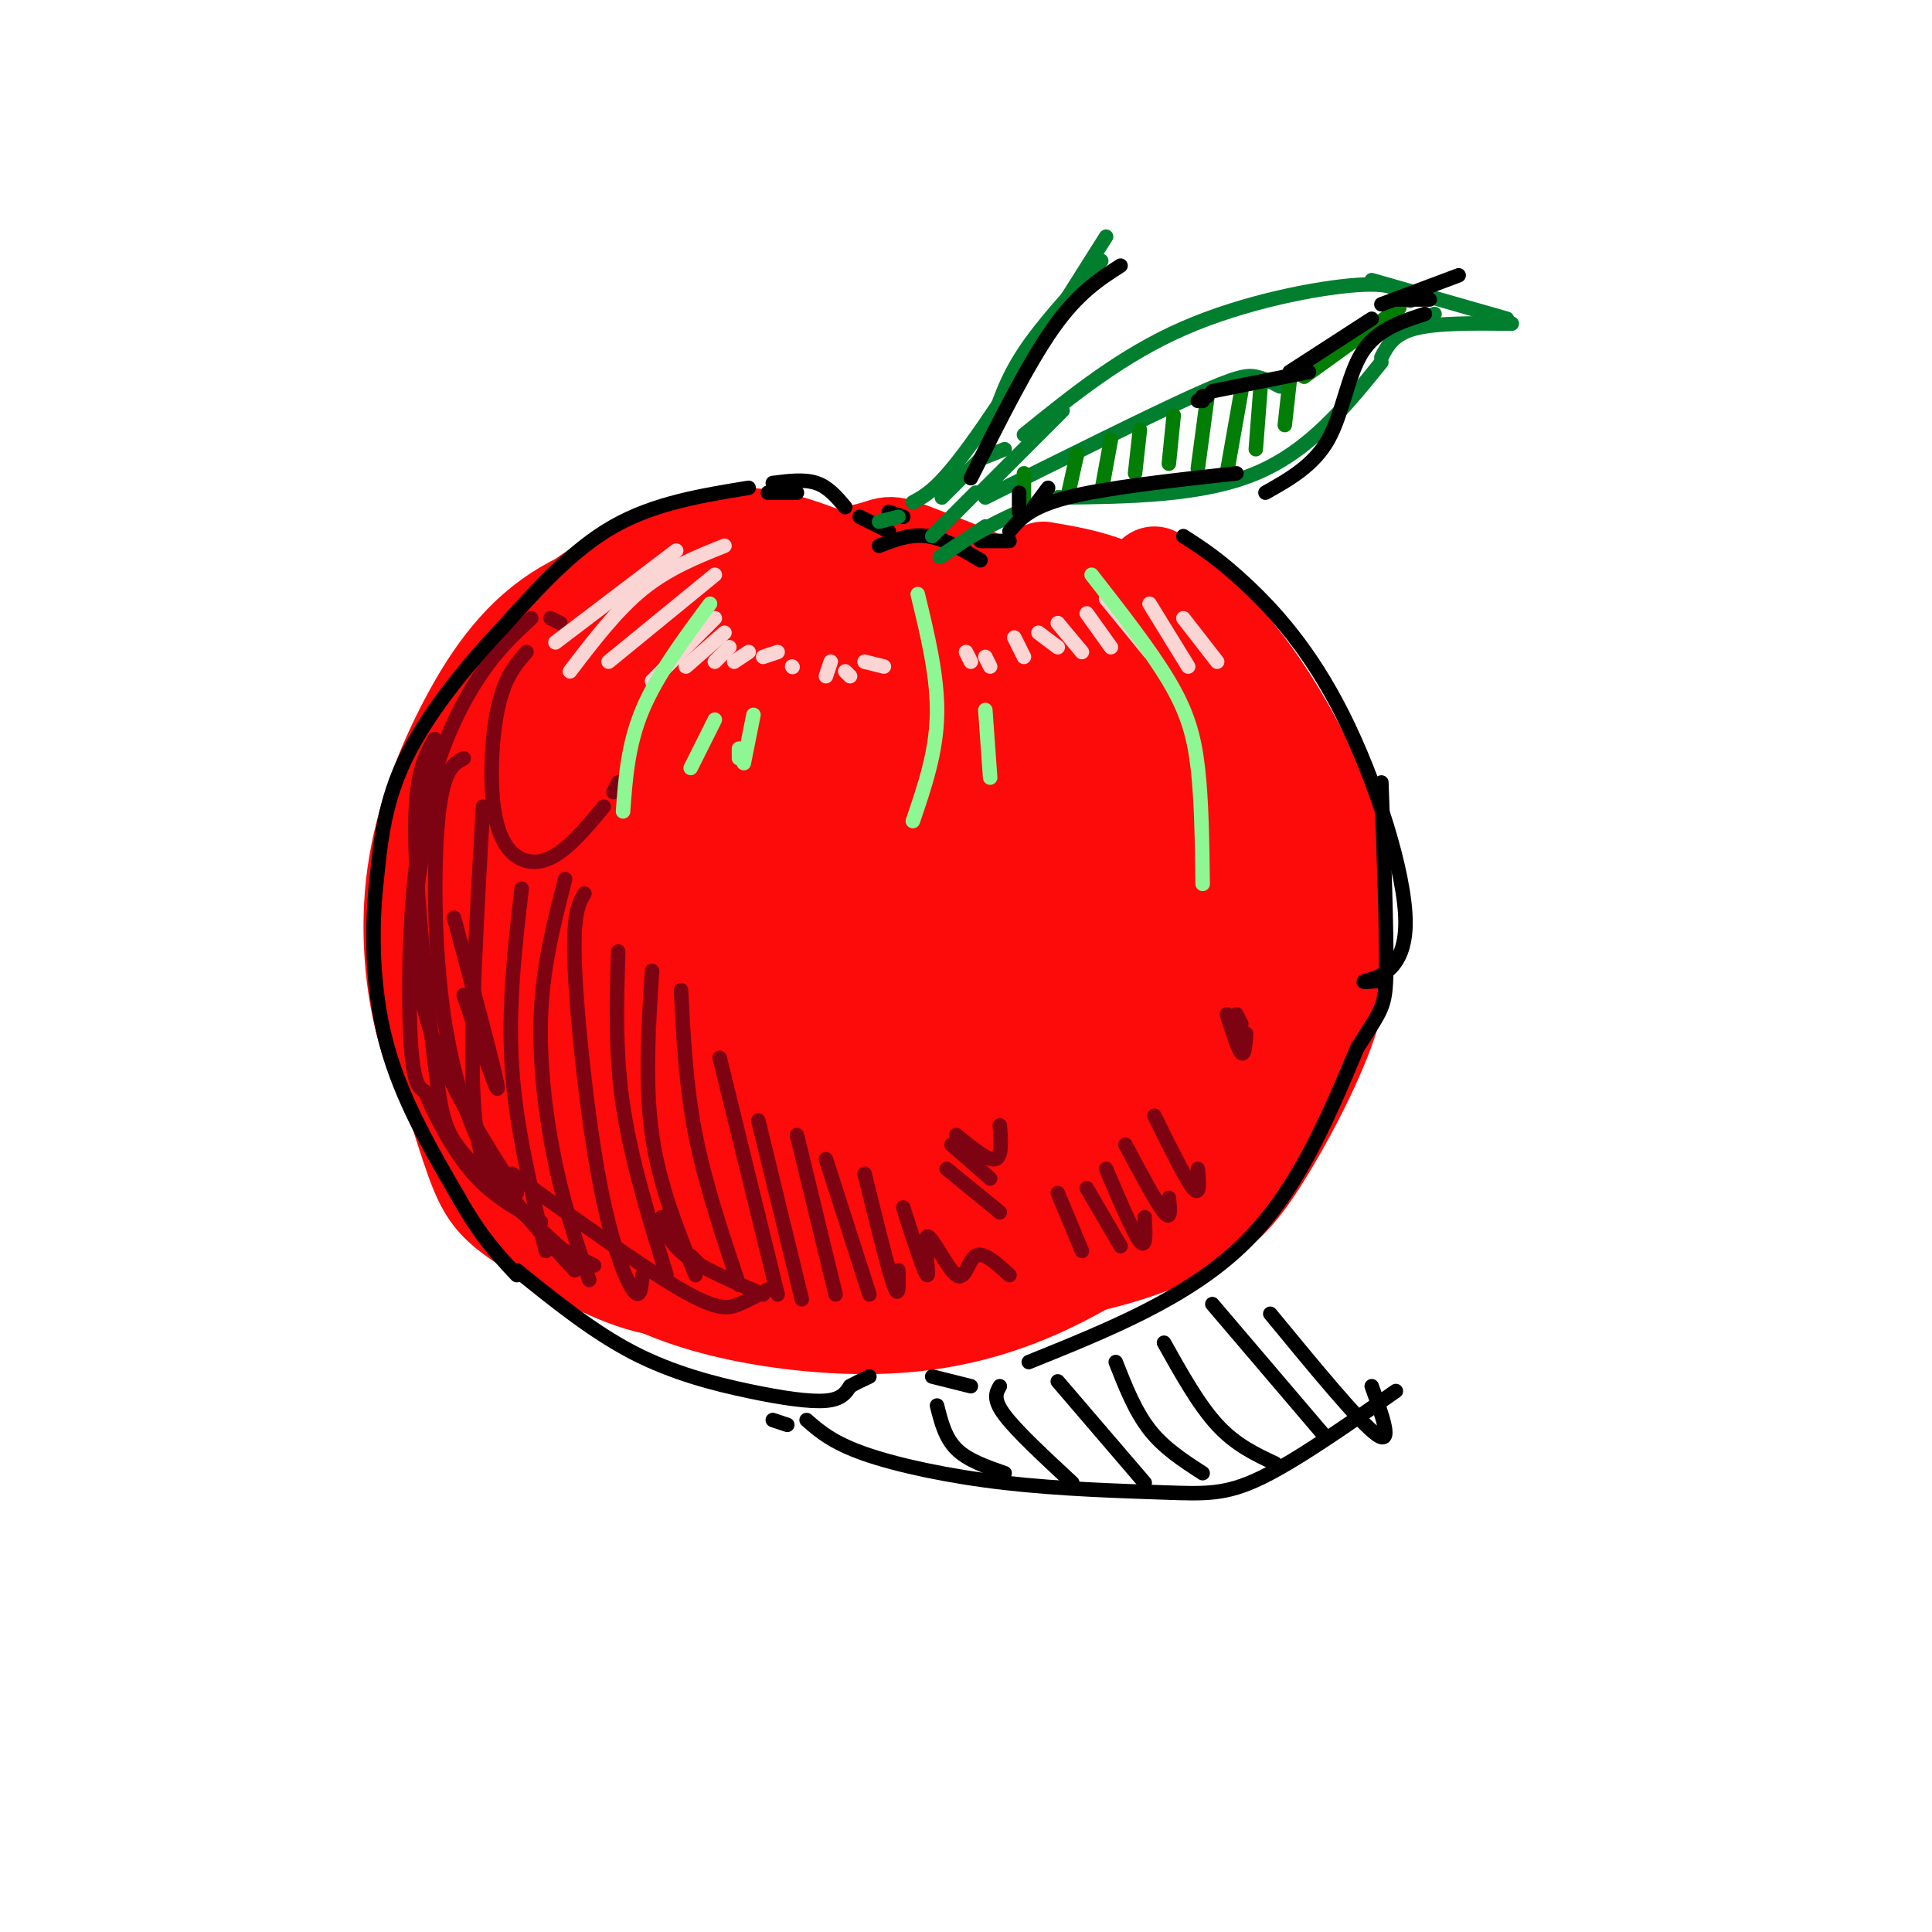 <svg viewBox='0 0 400 400' version='1.1' xmlns='http://www.w3.org/2000/svg' xmlns:xlink='http://www.w3.org/1999/xlink'><g fill='none' stroke='rgb(253,10,10)' stroke-width='20' stroke-linecap='round' stroke-linejoin='round'><path d='M146,140c11.654,-5.692 23.308,-11.385 33,-13c9.692,-1.615 17.423,0.846 27,4c9.577,3.154 20.999,7.001 30,16c9.001,8.999 15.581,23.148 18,33c2.419,9.852 0.679,15.405 -4,26c-4.679,10.595 -12.295,26.232 -21,37c-8.705,10.768 -18.497,16.668 -28,20c-9.503,3.332 -18.715,4.095 -25,4c-6.285,-0.095 -9.642,-1.047 -13,-2'/><path d='M163,265c-3.953,-0.515 -7.336,-0.802 -14,-4c-6.664,-3.198 -16.608,-9.305 -24,-16c-7.392,-6.695 -12.232,-13.976 -16,-21c-3.768,-7.024 -6.464,-13.790 -7,-25c-0.536,-11.210 1.087,-26.865 7,-39c5.913,-12.135 16.114,-20.751 24,-27c7.886,-6.249 13.456,-10.133 22,-13c8.544,-2.867 20.061,-4.718 25,-6c4.939,-1.282 3.298,-1.994 11,1c7.702,2.994 24.746,9.693 36,16c11.254,6.307 16.717,12.220 20,15c3.283,2.780 4.385,2.425 8,10c3.615,7.575 9.742,23.078 12,34c2.258,10.922 0.645,17.263 -2,24c-2.645,6.737 -6.323,13.868 -10,21'/><path d='M255,235c-4.324,6.589 -10.133,12.560 -17,18c-6.867,5.440 -14.791,10.348 -23,14c-8.209,3.652 -16.704,6.048 -26,7c-9.296,0.952 -19.393,0.459 -29,-1c-9.607,-1.459 -18.726,-3.885 -27,-8c-8.274,-4.115 -15.705,-9.921 -21,-17c-5.295,-7.079 -8.454,-15.432 -10,-22c-1.546,-6.568 -1.478,-11.351 -2,-14c-0.522,-2.649 -1.635,-3.164 1,-13c2.635,-9.836 9.017,-28.994 15,-41c5.983,-12.006 11.568,-16.859 18,-22c6.432,-5.141 13.713,-10.568 21,-14c7.287,-3.432 14.582,-4.868 22,-5c7.418,-0.132 14.959,1.041 23,4c8.041,2.959 16.583,7.702 24,13c7.417,5.298 13.708,11.149 20,17'/><path d='M244,151c6.017,6.558 11.059,14.454 15,22c3.941,7.546 6.780,14.742 7,25c0.220,10.258 -2.181,23.578 -6,33c-3.819,9.422 -9.056,14.947 -16,20c-6.944,5.053 -15.594,9.634 -25,13c-9.406,3.366 -19.568,5.517 -30,6c-10.432,0.483 -21.134,-0.701 -31,-3c-9.866,-2.299 -18.896,-5.714 -27,-12c-8.104,-6.286 -15.283,-15.444 -19,-21c-3.717,-5.556 -3.973,-7.509 -5,-13c-1.027,-5.491 -2.825,-14.519 -1,-25c1.825,-10.481 7.274,-22.416 10,-29c2.726,-6.584 2.731,-7.816 7,-13c4.269,-5.184 12.803,-14.319 21,-21c8.197,-6.681 16.056,-10.909 24,-13c7.944,-2.091 15.972,-2.046 24,-2'/><path d='M192,118c6.400,0.133 10.400,1.467 17,10c6.600,8.533 15.800,24.267 25,40'/><path d='M136,162c-2.358,1.855 -4.717,3.710 -8,4c-3.283,0.290 -7.491,-0.986 -4,13c3.491,13.986 14.680,43.234 19,57c4.320,13.766 1.772,12.051 -1,11c-2.772,-1.051 -5.769,-1.436 -10,-6c-4.231,-4.564 -9.695,-13.305 -13,-24c-3.305,-10.695 -4.451,-23.342 -2,-35c2.451,-11.658 8.499,-22.325 13,-28c4.501,-5.675 7.456,-6.358 10,-8c2.544,-1.642 4.676,-4.242 10,-2c5.324,2.242 13.839,9.325 22,23c8.161,13.675 15.967,33.943 20,45c4.033,11.057 4.293,12.902 4,20c-0.293,7.098 -1.141,19.449 -3,25c-1.859,5.551 -4.731,4.302 -7,5c-2.269,0.698 -3.934,3.342 -10,0c-6.066,-3.342 -16.533,-12.671 -27,-22'/><path d='M149,240c-6.169,-6.487 -8.091,-11.706 -10,-19c-1.909,-7.294 -3.806,-16.664 -5,-24c-1.194,-7.336 -1.687,-12.638 2,-22c3.687,-9.362 11.553,-22.784 17,-29c5.447,-6.216 8.474,-5.227 11,-6c2.526,-0.773 4.549,-3.308 12,1c7.451,4.308 20.329,15.458 27,22c6.671,6.542 7.134,8.475 9,17c1.866,8.525 5.135,23.643 4,37c-1.135,13.357 -6.675,24.955 -10,31c-3.325,6.045 -4.434,6.537 -7,7c-2.566,0.463 -6.589,0.896 -10,0c-3.411,-0.896 -6.210,-3.123 -9,-7c-2.790,-3.877 -5.573,-9.405 -8,-17c-2.427,-7.595 -4.500,-17.259 -5,-27c-0.500,-9.741 0.574,-19.561 2,-27c1.426,-7.439 3.205,-12.496 8,-19c4.795,-6.504 12.607,-14.453 18,-18c5.393,-3.547 8.368,-2.691 11,-3c2.632,-0.309 4.922,-1.784 10,3c5.078,4.784 12.944,15.826 17,29c4.056,13.174 4.302,28.478 2,41c-2.302,12.522 -7.151,22.261 -12,32'/><path d='M223,242c-3.337,6.785 -5.680,7.746 -9,9c-3.320,1.254 -7.618,2.799 -12,3c-4.382,0.201 -8.847,-0.942 -13,-3c-4.153,-2.058 -7.993,-5.031 -11,-9c-3.007,-3.969 -5.182,-8.932 -7,-16c-1.818,-7.068 -3.281,-16.239 -3,-25c0.281,-8.761 2.306,-17.110 5,-24c2.694,-6.890 6.059,-12.319 10,-17c3.941,-4.681 8.459,-8.613 13,-11c4.541,-2.387 9.105,-3.228 13,-4c3.895,-0.772 7.121,-1.474 13,2c5.879,3.474 14.410,11.123 18,17c3.590,5.877 2.239,9.983 2,14c-0.239,4.017 0.632,7.946 -2,16c-2.632,8.054 -8.768,20.234 -13,26c-4.232,5.766 -6.558,5.119 -9,6c-2.442,0.881 -4.998,3.292 -10,-3c-5.002,-6.292 -12.448,-21.285 -16,-30c-3.552,-8.715 -3.210,-11.150 -2,-17c1.210,-5.850 3.287,-15.113 7,-20c3.713,-4.887 9.061,-5.396 13,-5c3.939,0.396 6.470,1.698 9,3'/><path d='M218,142c-2.801,-0.799 -5.603,-1.598 -8,2c-2.397,3.598 -4.391,11.594 -5,18c-0.609,6.406 0.167,11.223 5,28c4.833,16.777 13.722,45.513 12,33c-1.722,-12.513 -14.056,-66.275 -19,-86c-4.944,-19.725 -2.496,-5.413 -3,1c-0.504,6.413 -3.958,4.928 -1,20c2.958,15.072 12.329,46.700 17,57c4.671,10.300 4.642,-0.727 5,-6c0.358,-5.273 1.102,-4.792 1,-11c-0.102,-6.208 -1.051,-19.104 -2,-32'/><path d='M220,166c-0.175,-6.730 0.387,-7.554 1,-10c0.613,-2.446 1.275,-6.512 3,0c1.725,6.512 4.512,23.604 5,34c0.488,10.396 -1.323,14.095 -4,13c-2.677,-1.095 -6.219,-6.986 -9,-20c-2.781,-13.014 -4.801,-33.153 -5,-30c-0.199,3.153 1.423,29.597 2,43c0.577,13.403 0.108,13.764 -1,16c-1.108,2.236 -2.854,6.346 -5,8c-2.146,1.654 -4.692,0.853 -7,0c-2.308,-0.853 -4.378,-1.756 -10,-8c-5.622,-6.244 -14.796,-17.828 -20,-24c-5.204,-6.172 -6.440,-6.931 -9,-15c-2.560,-8.069 -6.446,-23.448 -7,-25c-0.554,-1.552 2.223,10.724 5,23'/><path d='M159,171c4.957,20.237 14.850,59.330 15,68c0.150,8.670 -9.444,-13.083 -17,-36c-7.556,-22.917 -13.074,-46.997 -10,-34c3.074,12.997 14.742,63.071 13,64c-1.742,0.929 -16.892,-47.288 -19,-56c-2.108,-8.712 8.826,22.082 16,39c7.174,16.918 10.587,19.959 14,23'/><path d='M171,239c3.058,6.524 3.701,11.334 3,3c-0.701,-8.334 -2.748,-29.812 -1,-37c1.748,-7.188 7.289,-0.087 11,9c3.711,9.087 5.591,20.161 6,25c0.409,4.839 -0.654,3.442 -2,2c-1.346,-1.442 -2.974,-2.928 -4,-10c-1.026,-7.072 -1.450,-19.731 -1,-24c0.450,-4.269 1.775,-0.149 3,5c1.225,5.149 2.350,11.328 1,9c-1.350,-2.328 -5.175,-13.164 -9,-24'/><path d='M182,120c-9.352,-4.269 -18.704,-8.537 -27,-9c-8.296,-0.463 -15.537,2.880 -22,6c-6.463,3.120 -12.149,6.015 -17,11c-4.851,4.985 -8.867,12.058 -12,19c-3.133,6.942 -5.382,13.754 -7,23c-1.618,9.246 -2.605,20.928 -2,30c0.605,9.072 2.803,15.536 5,22'/><path d='M100,222c3.844,6.889 10.956,13.111 17,17c6.044,3.889 11.022,5.444 16,7'/><path d='M147,146c-1.197,-3.681 -2.393,-7.361 -8,-8c-5.607,-0.639 -15.624,1.765 -23,6c-7.376,4.235 -12.111,10.302 -17,19c-4.889,8.698 -9.933,20.026 -10,34c-0.067,13.974 4.841,30.592 8,40c3.159,9.408 4.568,11.604 11,16c6.432,4.396 17.885,10.991 26,13c8.115,2.009 12.890,-0.569 13,-2c0.110,-1.431 -4.445,-1.716 -9,-2'/><path d='M138,262c-4.433,-0.433 -11.016,-0.515 -18,-5c-6.984,-4.485 -14.368,-13.373 -20,-21c-5.632,-7.627 -9.510,-13.993 -12,-23c-2.490,-9.007 -3.590,-20.654 -2,-32c1.590,-11.346 5.869,-22.392 11,-32c5.131,-9.608 11.112,-17.779 20,-23c8.888,-5.221 20.682,-7.492 31,-8c10.318,-0.508 19.159,0.746 28,2'/><path d='M176,120c4.667,0.333 2.333,0.167 0,0'/><path d='M202,126c8.851,-2.131 17.702,-4.262 25,-4c7.298,0.262 13.042,2.917 19,7c5.958,4.083 12.131,9.595 15,16c2.869,6.405 2.435,13.702 2,21'/><path d='M216,118c6.714,1.130 13.428,2.261 21,7c7.572,4.739 16.003,13.087 21,18c4.997,4.913 6.562,6.390 9,13c2.438,6.610 5.749,18.355 4,33c-1.749,14.645 -8.560,32.192 -13,42c-4.440,9.808 -6.510,11.876 -11,15c-4.490,3.124 -11.401,7.303 -16,10c-4.599,2.697 -6.885,3.914 -13,3c-6.115,-0.914 -16.057,-3.957 -26,-7'/><path d='M239,119c6.339,5.319 12.679,10.638 19,19c6.321,8.362 12.625,19.768 16,29c3.375,9.232 3.821,16.289 4,23c0.179,6.711 0.089,13.077 -3,22c-3.089,8.923 -9.179,20.402 -14,28c-4.821,7.598 -8.375,11.315 -16,15c-7.625,3.685 -19.321,7.339 -28,8c-8.679,0.661 -14.339,-1.669 -20,-4'/><path d='M197,259c-3.333,-0.667 -1.667,-0.333 0,0'/><path d='M190,131c2.390,-1.470 4.780,-2.941 12,-4c7.220,-1.059 19.268,-1.708 27,1c7.732,2.708 11.146,8.771 16,16c4.854,7.229 11.146,15.623 15,25c3.854,9.377 5.270,19.736 5,28c-0.270,8.264 -2.227,14.431 -4,20c-1.773,5.569 -3.362,10.538 -6,15c-2.638,4.462 -6.325,8.418 -10,11c-3.675,2.582 -7.337,3.791 -11,5'/></g>
<g fill='none' stroke='rgb(125,2,18)' stroke-width='3' stroke-linecap='round' stroke-linejoin='round'><path d='M116,129c0.000,0.000 -2.000,-1.000 -2,-1'/><path d='M110,128c-3.905,3.595 -7.810,7.190 -12,14c-4.190,6.810 -8.667,16.833 -11,31c-2.333,14.167 -2.524,32.476 -2,42c0.524,9.524 1.762,10.262 3,11'/><path d='M88,226c2.067,5.044 5.733,12.156 10,17c4.267,4.844 9.133,7.422 14,10'/><path d='M107,247c-6.667,-10.511 -13.333,-21.022 -17,-31c-3.667,-9.978 -4.333,-19.422 -4,-27c0.333,-7.578 1.667,-13.289 3,-19'/><path d='M90,153c-2.071,3.601 -4.143,7.202 -4,20c0.143,12.798 2.500,34.792 4,47c1.500,12.208 2.143,14.631 7,20c4.857,5.369 13.929,13.685 23,22'/><path d='M116,259c0.000,0.000 6.000,3.000 6,3'/><path d='M115,258c0.000,0.000 8.000,4.000 8,4'/><path d='M96,157c-1.958,1.048 -3.917,2.095 -5,10c-1.083,7.905 -1.292,22.667 0,36c1.292,13.333 4.083,25.238 9,35c4.917,9.762 11.958,17.381 19,25'/><path d='M94,190c4.333,16.167 8.667,32.333 9,35c0.333,2.667 -3.333,-8.167 -7,-19'/><path d='M109,135c-2.310,2.631 -4.619,5.262 -6,12c-1.381,6.738 -1.833,17.583 0,24c1.833,6.417 5.952,8.405 10,7c4.048,-1.405 8.024,-6.202 12,-11'/><path d='M128,162c0.000,0.000 -1.000,2.000 -1,2'/><path d='M100,167c-1.333,23.333 -2.667,46.667 -2,60c0.667,13.333 3.333,16.667 6,20'/><path d='M108,184c-1.417,12.250 -2.833,24.500 -2,37c0.833,12.500 3.917,25.250 7,38'/><path d='M117,182c-2.289,8.911 -4.578,17.822 -5,28c-0.422,10.178 1.022,21.622 3,31c1.978,9.378 4.489,16.689 7,24'/><path d='M121,185c-1.214,2.065 -2.429,4.131 -2,15c0.429,10.869 2.500,30.542 5,44c2.500,13.458 5.429,20.702 7,23c1.571,2.298 1.786,-0.351 2,-3'/><path d='M128,197c-0.333,10.417 -0.667,20.833 1,32c1.667,11.167 5.333,23.083 9,35'/><path d='M135,201c-0.750,11.750 -1.500,23.500 0,34c1.500,10.500 5.250,19.750 9,29'/><path d='M141,205c0.500,9.917 1.000,19.833 3,30c2.000,10.167 5.500,20.583 9,31'/><path d='M149,219c0.000,0.000 12.000,49.000 12,49'/><path d='M157,232c0.000,0.000 9.000,37.000 9,37'/><path d='M165,235c0.000,0.000 8.000,33.000 8,33'/><path d='M171,240c0.000,0.000 9.000,28.000 9,28'/><path d='M179,243c2.417,9.833 4.833,19.667 6,23c1.167,3.333 1.083,0.167 1,-3'/><path d='M187,250c2.274,7.104 4.549,14.207 5,14c0.451,-0.207 -0.920,-7.726 0,-8c0.920,-0.274 4.132,6.695 6,8c1.868,1.305 2.391,-3.056 4,-4c1.609,-0.944 4.305,1.528 7,4'/><path d='M219,247c0.000,0.000 5.000,12.000 5,12'/><path d='M225,246c0.000,0.000 7.000,12.000 7,12'/><path d='M229,242c2.833,6.667 5.667,13.333 7,15c1.333,1.667 1.167,-1.667 1,-5'/><path d='M233,237c3.250,6.083 6.500,12.167 8,14c1.500,1.833 1.250,-0.583 1,-3'/><path d='M239,231c3.250,6.583 6.500,13.167 8,15c1.500,1.833 1.250,-1.083 1,-4'/><path d='M254,210c1.167,3.667 2.333,7.333 3,8c0.667,0.667 0.833,-1.667 1,-4'/><path d='M256,210c0.000,0.000 1.000,2.000 1,2'/><path d='M196,242c0.000,0.000 11.000,9.000 11,9'/><path d='M197,237c0.000,0.000 8.000,7.000 8,7'/><path d='M198,235c3.250,2.667 6.500,5.333 8,5c1.500,-0.333 1.250,-3.667 1,-7'/><path d='M137,252c0.750,2.667 1.500,5.333 5,8c3.500,2.667 9.750,5.333 16,8'/><path d='M143,260c0.000,0.000 2.000,2.000 2,2'/><path d='M106,243c13.578,9.733 27.156,19.467 35,24c7.844,4.533 9.956,3.867 12,3c2.044,-0.867 4.022,-1.933 6,-3'/></g>
<g fill='none' stroke='rgb(251,212,212)' stroke-width='3' stroke-linecap='round' stroke-linejoin='round'><path d='M115,133c0.000,0.000 25.000,-19.000 25,-19'/><path d='M118,139c4.833,-6.333 9.667,-12.667 15,-17c5.333,-4.333 11.167,-6.667 17,-9'/><path d='M126,137c0.000,0.000 22.000,-18.000 22,-18'/><path d='M135,141c0.000,0.000 13.000,-13.000 13,-13'/><path d='M142,138c0.000,0.000 8.000,-7.000 8,-7'/><path d='M148,137c0.000,0.000 3.000,-3.000 3,-3'/><path d='M152,137c0.000,0.000 3.000,-2.000 3,-2'/><path d='M158,136c0.000,0.000 3.000,-1.000 3,-1'/><path d='M164,138c0.000,0.000 0.100,0.100 0.1,0.1'/><path d='M172,137c0.000,0.000 -1.000,3.000 -1,3'/><path d='M175,139c0.000,0.000 1.000,1.000 1,1'/><path d='M179,137c0.000,0.000 4.000,1.000 4,1'/><path d='M200,135c0.000,0.000 1.000,2.000 1,2'/><path d='M204,136c0.000,0.000 1.000,2.000 1,2'/><path d='M210,132c0.000,0.000 2.000,4.000 2,4'/><path d='M215,131c0.000,0.000 4.000,3.000 4,3'/><path d='M219,129c0.000,0.000 5.000,6.000 5,6'/><path d='M225,127c0.000,0.000 5.000,7.000 5,7'/><path d='M229,124c0.000,0.000 9.000,11.000 9,11'/><path d='M238,125c0.000,0.000 8.000,13.000 8,13'/><path d='M245,128c0.000,0.000 7.000,9.000 7,9'/></g>
<g fill='none' stroke='rgb(142,246,147)' stroke-width='3' stroke-linecap='round' stroke-linejoin='round'><path d='M190,123c2.083,8.583 4.167,17.167 4,25c-0.167,7.833 -2.583,14.917 -5,22'/><path d='M204,147c0.000,0.000 1.000,14.000 1,14'/><path d='M226,119c6.111,7.822 12.222,15.644 16,22c3.778,6.356 5.222,11.244 6,18c0.778,6.756 0.889,15.378 1,24'/><path d='M156,148c0.000,0.000 -2.000,10.000 -2,10'/><path d='M153,155c0.000,0.000 0.000,2.000 0,2'/><path d='M148,149c0.000,0.000 -5.000,10.000 -5,10'/><path d='M147,125c-5.500,7.417 -11.000,14.833 -14,22c-3.000,7.167 -3.500,14.083 -4,21'/></g>
<g fill='none' stroke='rgb(0,0,0)' stroke-width='3' stroke-linecap='round' stroke-linejoin='round'><path d='M165,102c0.000,0.000 -6.000,0.000 -6,0'/><path d='M155,101c-9.750,1.583 -19.500,3.167 -28,8c-8.500,4.833 -15.750,12.917 -23,21'/><path d='M104,130c-7.756,8.156 -15.644,18.044 -20,27c-4.356,8.956 -5.178,16.978 -6,25'/><path d='M78,182c-1.156,10.022 -1.044,22.578 2,34c3.044,11.422 9.022,21.711 15,32'/><path d='M95,248c4.500,8.000 8.250,12.000 12,16'/><path d='M107,263c7.875,6.357 15.750,12.714 24,17c8.250,4.286 16.875,6.500 24,8c7.125,1.500 12.750,2.286 16,2c3.250,-0.286 4.125,-1.643 5,-3'/><path d='M176,287c1.500,-0.833 2.750,-1.417 4,-2'/><path d='M160,100c3.250,-0.417 6.500,-0.833 9,0c2.500,0.833 4.250,2.917 6,5'/><path d='M178,107c0.000,0.000 6.000,3.000 6,3'/><path d='M182,113c3.250,-1.250 6.500,-2.500 10,-2c3.500,0.500 7.250,2.750 11,5'/><path d='M203,112c0.000,0.000 6.000,0.000 6,0'/><path d='M193,285c0.000,0.000 8.000,2.000 8,2'/><path d='M213,282c16.333,-6.583 32.667,-13.167 44,-24c11.333,-10.833 17.667,-25.917 24,-41'/><path d='M281,217c5.111,-8.200 5.889,-8.200 6,-16c0.111,-7.800 -0.444,-23.400 -1,-39'/><path d='M245,111c3.692,2.376 7.384,4.753 13,10c5.616,5.247 13.155,13.365 20,27c6.845,13.635 12.997,32.786 13,43c0.003,10.214 -6.142,11.490 -8,12c-1.858,0.510 0.571,0.255 3,0'/><path d='M184,106c0.000,0.000 3.000,1.000 3,1'/></g>
<g fill='none' stroke='rgb(1,126,46)' stroke-width='3' stroke-linecap='round' stroke-linejoin='round'><path d='M182,108c0.000,0.000 4.000,-1.000 4,-1'/><path d='M189,104c2.667,-1.417 5.333,-2.833 12,-12c6.667,-9.167 17.333,-26.083 28,-43'/><path d='M195,103c0.000,0.000 8.000,-8.000 8,-8'/><path d='M205,89c1.583,-5.083 3.167,-10.167 7,-16c3.833,-5.833 9.917,-12.417 16,-19'/><path d='M193,111c0.000,0.000 9.000,-9.000 9,-9'/><path d='M204,103c16.822,-8.378 33.644,-16.756 43,-21c9.356,-4.244 11.244,-4.356 13,-4c1.756,0.356 3.378,1.178 5,2'/><path d='M203,95c0.000,0.000 5.000,-2.000 5,-2'/><path d='M212,90c10.156,-8.222 20.311,-16.444 33,-22c12.689,-5.556 27.911,-8.444 36,-9c8.089,-0.556 9.044,1.222 10,3'/><path d='M291,62c1.667,0.500 0.833,0.250 0,0'/><path d='M297,65c0.000,0.000 -8.000,3.000 -8,3'/><path d='M286,75c-7.417,9.167 -14.833,18.333 -26,23c-11.167,4.667 -26.083,4.833 -41,5'/><path d='M219,103c-12.111,3.711 -21.889,10.489 -24,12c-2.111,1.511 3.444,-2.244 9,-6'/><path d='M220,85c0.000,0.000 -17.000,17.000 -17,17'/><path d='M284,58c0.000,0.000 28.000,8.000 28,8'/><path d='M313,67c-7.750,-0.083 -15.500,-0.167 -20,1c-4.500,1.167 -5.750,3.583 -7,6'/></g>
<g fill='none' stroke='rgb(2,125,6)' stroke-width='3' stroke-linecap='round' stroke-linejoin='round'><path d='M212,98c0.000,0.000 0.000,5.000 0,5'/><path d='M223,94c0.000,0.000 -2.000,9.000 -2,9'/><path d='M230,91c0.000,0.000 -2.000,11.000 -2,11'/><path d='M236,89c0.000,0.000 -1.000,9.000 -1,9'/><path d='M243,86c0.000,0.000 -1.000,10.000 -1,10'/><path d='M250,82c0.000,0.000 -2.000,15.000 -2,15'/><path d='M257,81c0.000,0.000 -3.000,17.000 -3,17'/><path d='M261,80c0.000,0.000 -1.000,13.000 -1,13'/><path d='M267,79c0.000,0.000 -1.000,9.000 -1,9'/><path d='M270,78c0.000,0.000 18.000,-13.000 18,-13'/><path d='M288,65c3.000,-2.167 1.500,-1.083 0,0'/></g>
<g fill='none' stroke='rgb(0,0,0)' stroke-width='3' stroke-linecap='round' stroke-linejoin='round'><path d='M211,102c0.000,0.000 0.000,4.000 0,4'/><path d='M217,101c0.000,0.000 -3.000,4.000 -3,4'/><path d='M209,110c2.083,-2.500 4.167,-5.000 12,-7c7.833,-2.000 21.417,-3.500 35,-5'/><path d='M262,102c5.000,-2.822 10.000,-5.644 13,-11c3.000,-5.356 4.000,-13.244 7,-18c3.000,-4.756 8.000,-6.378 13,-8'/><path d='M296,62c0.000,0.000 -7.000,0.000 -7,0'/><path d='M201,99c5.917,-11.833 11.833,-23.667 17,-31c5.167,-7.333 9.583,-10.167 14,-13'/><path d='M160,294c0.000,0.000 3.000,1.000 3,1'/><path d='M167,294c2.673,2.335 5.346,4.670 12,7c6.654,2.330 17.289,4.656 29,6c11.711,1.344 24.499,1.708 33,2c8.501,0.292 12.715,0.512 20,-3c7.285,-3.512 17.643,-10.756 28,-18'/><path d='M194,291c0.833,3.333 1.667,6.667 4,9c2.333,2.333 6.167,3.667 10,5'/><path d='M207,287c-0.750,1.333 -1.500,2.667 1,6c2.500,3.333 8.250,8.667 14,14'/><path d='M219,286c0.000,0.000 18.000,21.000 18,21'/><path d='M231,282c2.000,5.083 4.000,10.167 7,14c3.000,3.833 7.000,6.417 11,9'/><path d='M241,278c3.583,6.417 7.167,12.833 11,17c3.833,4.167 7.917,6.083 12,8'/><path d='M251,270c0.000,0.000 23.000,27.000 23,27'/><path d='M263,272c9.250,11.250 18.500,22.500 22,25c3.500,2.500 1.250,-3.750 -1,-10'/><path d='M249,83c0.000,0.000 -1.000,0.000 -1,0'/><path d='M249,82c0.000,0.000 1.000,0.000 1,0'/><path d='M251,81c0.000,0.000 20.000,-4.000 20,-4'/><path d='M267,77c0.000,0.000 17.000,-11.000 17,-11'/><path d='M286,63c0.000,0.000 16.000,-6.000 16,-6'/></g>
</svg>